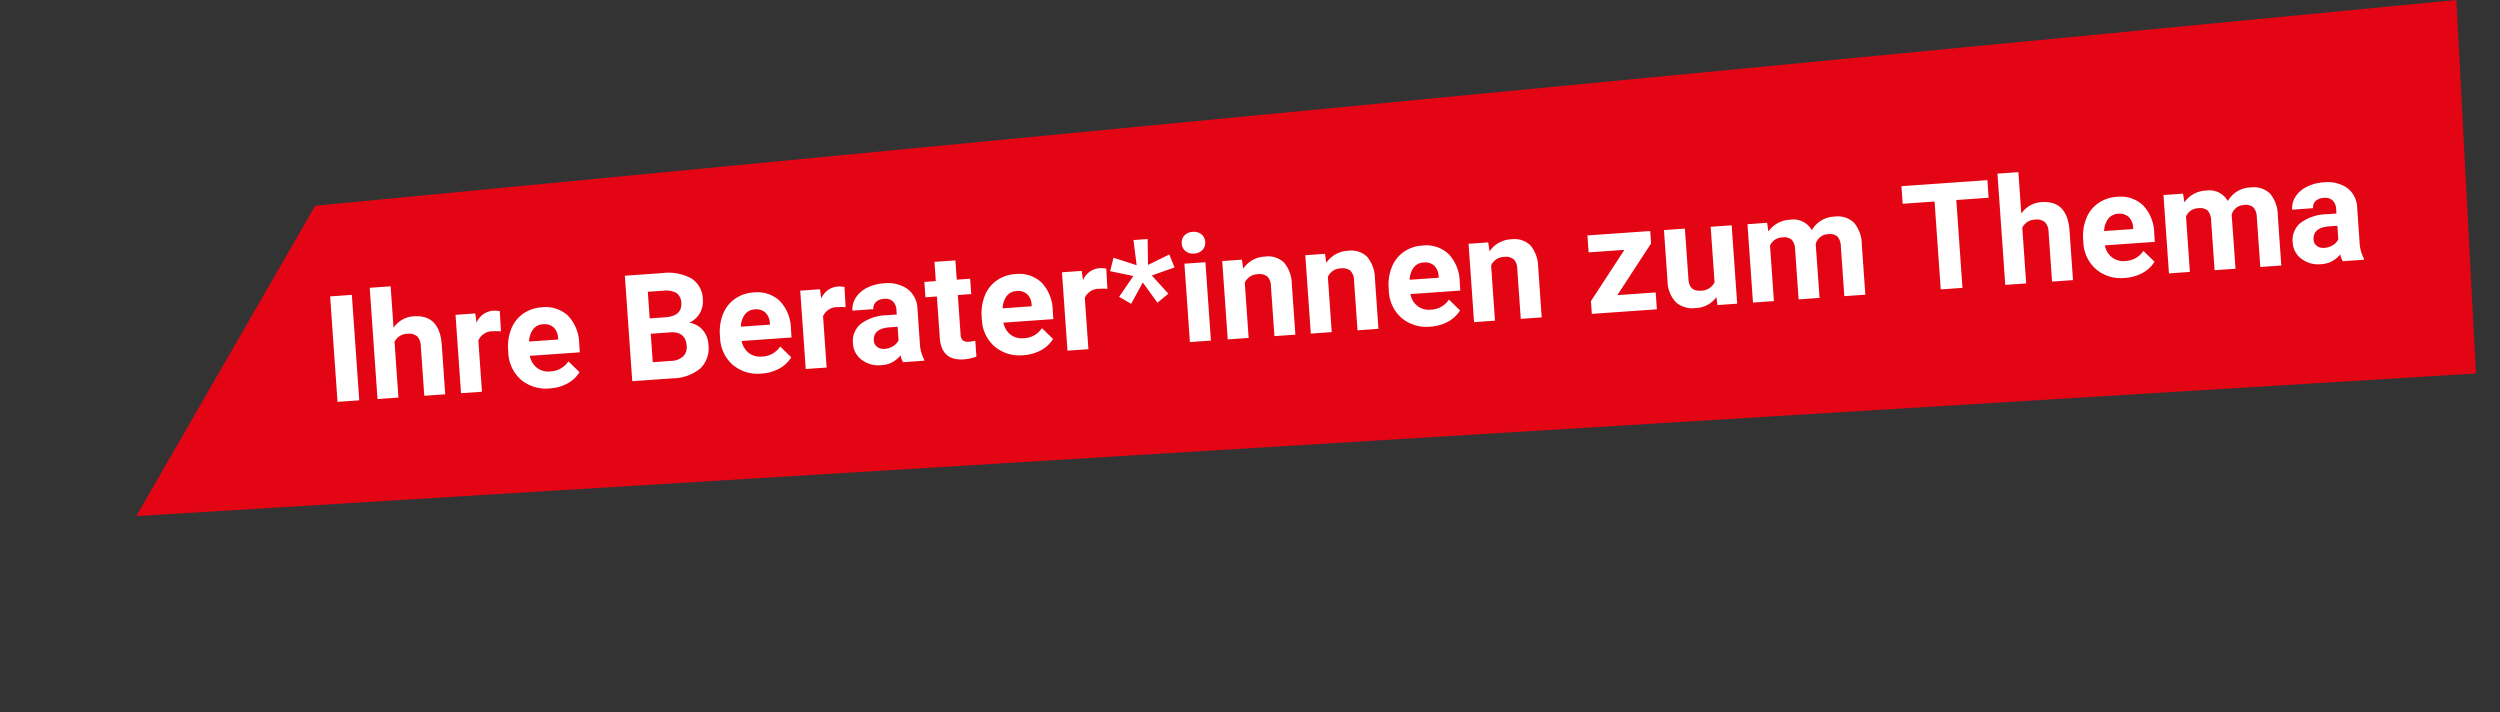 <svg xmlns="http://www.w3.org/2000/svg" xmlns:xlink="http://www.w3.org/1999/xlink" width="437.304" height="124.592" viewBox="0 0 437.304 124.592"><rect x="0" y="0" width="437.304" height="124.592" fill="#333333" stroke="none"/><defs><clipPath id="clip-path"><path id="Pfad_40" data-name="Pfad 40" d="M0,22.167H437.3V-98.521H0Z" transform="translate(0 98.521)" fill="none"></path></clipPath></defs><g id="Gruppe_53" data-name="Gruppe 53" transform="translate(-373.848 -382.575)"><g id="Gruppe_43" data-name="Gruppe 43" transform="translate(373.848 485)"><g id="Gruppe_43-2" data-name="Gruppe 43" transform="translate(23.842 -98.521)"><path id="Pfad_36" data-name="Pfad 36" d="M114.251-3.9l-374.54,35.988L-291.578,86.37l356.9-21.756,52.353-3.191Z" transform="translate(291.578)" fill="#e30513"></path></g></g><path id="Pfad_41" data-name="Pfad 41" d="M5.7,0H1.892V-18.484H5.7Zm6.868-12.238a4.579,4.579,0,0,1,3.669-1.752q4.469,0,4.532,5.192V0H17.1V-8.7a2.552,2.552,0,0,0-.508-1.746,2.177,2.177,0,0,0-1.688-.565,2.5,2.5,0,0,0-2.336,1.244V0H8.9V-19.5h3.669ZM31.256-10.3a9.967,9.967,0,0,0-1.32-.1,2.687,2.687,0,0,0-2.729,1.409V0H23.537V-13.736H27l.1,1.638a3.4,3.4,0,0,1,3.06-1.892,3.844,3.844,0,0,1,1.143.165ZM39.1.254A6.743,6.743,0,0,1,34.182-1.6a6.588,6.588,0,0,1-1.9-4.938v-.355a8.3,8.3,0,0,1,.8-3.7,5.87,5.87,0,0,1,2.266-2.514A6.36,6.36,0,0,1,38.7-13.99a5.7,5.7,0,0,1,4.437,1.777,7.222,7.222,0,0,1,1.619,5.04v1.5H36a3.408,3.408,0,0,0,1.073,2.158,3.243,3.243,0,0,0,2.266.813A3.96,3.96,0,0,0,42.656-4.24l1.8,2.019A5.508,5.508,0,0,1,42.225-.4,7.331,7.331,0,0,1,39.1.254ZM38.683-11.02a2.3,2.3,0,0,0-1.771.736,3.8,3.8,0,0,0-.87,2.107h5.1v-.292a2.712,2.712,0,0,0-.66-1.885A2.371,2.371,0,0,0,38.683-11.02ZM53.549,0V-18.484h6.475a8.5,8.5,0,0,1,5.1,1.289,4.406,4.406,0,0,1,1.739,3.777,4.176,4.176,0,0,1-.7,2.393,4.033,4.033,0,0,1-1.942,1.517,3.9,3.9,0,0,1,2.241,1.435,4.241,4.241,0,0,1,.819,2.641,4.878,4.878,0,0,1-1.7,4.037A7.658,7.658,0,0,1,60.734,0Zm3.809-8.049V-3.06H60.62a3.149,3.149,0,0,0,2.1-.641,2.2,2.2,0,0,0,.755-1.771q0-2.539-2.628-2.577Zm0-2.691h2.818q2.882-.051,2.882-2.3a2.123,2.123,0,0,0-.73-1.809,3.839,3.839,0,0,0-2.3-.552H57.357ZM76.223.254A6.743,6.743,0,0,1,71.3-1.6a6.588,6.588,0,0,1-1.9-4.938v-.355a8.3,8.3,0,0,1,.8-3.7,5.87,5.87,0,0,1,2.266-2.514,6.36,6.36,0,0,1,3.345-.882,5.7,5.7,0,0,1,4.437,1.777,7.222,7.222,0,0,1,1.619,5.04v1.5H73.125A3.408,3.408,0,0,0,74.2-3.517a3.243,3.243,0,0,0,2.266.813A3.96,3.96,0,0,0,79.777-4.24l1.8,2.019A5.508,5.508,0,0,1,79.346-.4,7.331,7.331,0,0,1,76.223.254ZM75.8-11.02a2.3,2.3,0,0,0-1.771.736,3.8,3.8,0,0,0-.87,2.107h5.1v-.292a2.712,2.712,0,0,0-.66-1.885A2.371,2.371,0,0,0,75.8-11.02Zm15.869.724a9.967,9.967,0,0,0-1.32-.1,2.687,2.687,0,0,0-2.729,1.409V0H83.954V-13.736H87.42l.1,1.638a3.4,3.4,0,0,1,3.06-1.892,3.844,3.844,0,0,1,1.143.165ZM101.017,0a4.074,4.074,0,0,1-.368-1.231A4.439,4.439,0,0,1,97.183.254,4.877,4.877,0,0,1,93.837-.914a3.756,3.756,0,0,1-1.327-2.945,3.882,3.882,0,0,1,1.619-3.352,7.987,7.987,0,0,1,4.678-1.181H100.5v-.787a2.264,2.264,0,0,0-.489-1.523,1.923,1.923,0,0,0-1.542-.571,2.186,2.186,0,0,0-1.454.444,1.509,1.509,0,0,0-.527,1.219H92.815a3.686,3.686,0,0,1,.736-2.209,4.867,4.867,0,0,1,2.082-1.593,7.588,7.588,0,0,1,3.021-.578,6,6,0,0,1,4.031,1.276,4.463,4.463,0,0,1,1.492,3.586v5.954a6.567,6.567,0,0,0,.546,2.958V0ZM97.982-2.552a3.16,3.16,0,0,0,1.5-.362,2.376,2.376,0,0,0,1.016-.971V-6.246H99.125q-2.755,0-2.933,1.9l-.013.216A1.469,1.469,0,0,0,96.662-3,1.874,1.874,0,0,0,97.982-2.552Zm13.406-14.562v3.377h2.349v2.691h-2.349v6.855a1.637,1.637,0,0,0,.292,1.092,1.467,1.467,0,0,0,1.117.33,5.851,5.851,0,0,0,1.079-.089v2.78a7.553,7.553,0,0,1-2.222.33q-3.859,0-3.936-3.9v-7.4h-2.006v-2.691h2.006v-3.377ZM122.1.254A6.743,6.743,0,0,1,117.184-1.6a6.588,6.588,0,0,1-1.9-4.938v-.355a8.3,8.3,0,0,1,.8-3.7,5.87,5.87,0,0,1,2.266-2.514,6.36,6.36,0,0,1,3.345-.882,5.7,5.7,0,0,1,4.437,1.777,7.222,7.222,0,0,1,1.619,5.04v1.5h-8.747a3.408,3.408,0,0,0,1.073,2.158,3.243,3.243,0,0,0,2.266.813,3.96,3.96,0,0,0,3.313-1.536l1.8,2.019A5.508,5.508,0,0,1,125.227-.4,7.331,7.331,0,0,1,122.1.254Zm-.419-11.273a2.3,2.3,0,0,0-1.771.736,3.8,3.8,0,0,0-.87,2.107h5.1v-.292a2.712,2.712,0,0,0-.66-1.885A2.371,2.371,0,0,0,121.685-11.02Zm15.869.724a9.967,9.967,0,0,0-1.32-.1A2.687,2.687,0,0,0,133.5-8.988V0h-3.669V-13.736H133.3l.1,1.638a3.4,3.4,0,0,1,3.06-1.892,3.844,3.844,0,0,1,1.143.165Zm4.685-1.917-3.986-1.13.749-2.3,3.948,1.587-.254-4.431h2.488l-.254,4.52,3.847-1.562.749,2.323-4.062,1.13L148.129-8.7,146.11-7.262,143.8-10.969l-2.285,3.58L139.5-8.76ZM154.972,0H151.29V-13.736h3.682Zm-3.9-17.291a1.807,1.807,0,0,1,.552-1.358,2.075,2.075,0,0,1,1.5-.533,2.079,2.079,0,0,1,1.5.533,1.8,1.8,0,0,1,.559,1.358,1.8,1.8,0,0,1-.565,1.371,2.084,2.084,0,0,1-1.492.533,2.084,2.084,0,0,1-1.492-.533A1.8,1.8,0,0,1,151.074-17.291Zm10.3,3.555.114,1.587a4.8,4.8,0,0,1,3.948-1.841,3.986,3.986,0,0,1,3.25,1.282,5.982,5.982,0,0,1,1.092,3.834V0h-3.669V-8.785a2.38,2.38,0,0,0-.508-1.695,2.273,2.273,0,0,0-1.688-.527,2.524,2.524,0,0,0-2.323,1.32V0h-3.669V-13.736Zm14.562,0,.114,1.587a4.8,4.8,0,0,1,3.948-1.841,3.986,3.986,0,0,1,3.25,1.282,5.982,5.982,0,0,1,1.092,3.834V0h-3.669V-8.785a2.38,2.38,0,0,0-.508-1.695,2.273,2.273,0,0,0-1.688-.527,2.524,2.524,0,0,0-2.323,1.32V0h-3.669V-13.736ZM193.438.254A6.743,6.743,0,0,1,188.519-1.6a6.588,6.588,0,0,1-1.9-4.938v-.355a8.3,8.3,0,0,1,.8-3.7,5.87,5.87,0,0,1,2.266-2.514,6.36,6.36,0,0,1,3.345-.882,5.7,5.7,0,0,1,4.437,1.777,7.222,7.222,0,0,1,1.619,5.04v1.5h-8.747a3.408,3.408,0,0,0,1.073,2.158,3.243,3.243,0,0,0,2.266.813,3.96,3.96,0,0,0,3.313-1.536l1.8,2.019A5.508,5.508,0,0,1,196.562-.4,7.331,7.331,0,0,1,193.438.254ZM193.02-11.02a2.3,2.3,0,0,0-1.771.736,3.8,3.8,0,0,0-.87,2.107h5.1v-.292a2.712,2.712,0,0,0-.66-1.885A2.371,2.371,0,0,0,193.02-11.02Zm11.527-2.717.114,1.587a4.8,4.8,0,0,1,3.948-1.841,3.986,3.986,0,0,1,3.25,1.282,5.982,5.982,0,0,1,1.092,3.834V0h-3.669V-8.785a2.38,2.38,0,0,0-.508-1.695,2.273,2.273,0,0,0-1.688-.527,2.524,2.524,0,0,0-2.323,1.32V0h-3.669V-13.736ZM226.421-2.958h6.716V0h-11.4V-2.234l6.462-8.531h-6.271v-2.971h11.007v2.171ZM243.661-1.4A4.6,4.6,0,0,1,239.9.254a4.339,4.339,0,0,1-3.371-1.27,5.419,5.419,0,0,1-1.187-3.72v-9h3.669v8.874q0,2.146,1.955,2.146a2.65,2.65,0,0,0,2.564-1.295v-9.725h3.682V0h-3.453Zm9.763-12.34.114,1.536a4.827,4.827,0,0,1,3.948-1.79A3.664,3.664,0,0,1,261.13-11.9a4.716,4.716,0,0,1,4.126-2.095,4.1,4.1,0,0,1,3.326,1.3,5.981,5.981,0,0,1,1.092,3.917V0h-3.682V-8.76a2.616,2.616,0,0,0-.457-1.708,2.025,2.025,0,0,0-1.612-.54,2.29,2.29,0,0,0-2.285,1.574L261.65,0h-3.669V-8.747a2.584,2.584,0,0,0-.47-1.727,2.045,2.045,0,0,0-1.6-.533,2.378,2.378,0,0,0-2.26,1.295V0h-3.669V-13.736ZM292.36-15.4H286.7V0H282.89V-15.4H277.3v-3.085H292.36Zm5.51,3.161a4.579,4.579,0,0,1,3.669-1.752q4.469,0,4.532,5.192V0H302.4V-8.7a2.552,2.552,0,0,0-.508-1.746,2.177,2.177,0,0,0-1.688-.565,2.5,2.5,0,0,0-2.336,1.244V0H294.2V-19.5h3.669ZM315.161.254A6.743,6.743,0,0,1,310.242-1.6a6.588,6.588,0,0,1-1.9-4.938v-.355a8.3,8.3,0,0,1,.8-3.7,5.87,5.87,0,0,1,2.266-2.514,6.36,6.36,0,0,1,3.345-.882,5.7,5.7,0,0,1,4.437,1.777,7.222,7.222,0,0,1,1.619,5.04v1.5h-8.747a3.408,3.408,0,0,0,1.073,2.158A3.243,3.243,0,0,0,315.4-2.7a3.96,3.96,0,0,0,3.313-1.536l1.8,2.019A5.508,5.508,0,0,1,318.284-.4,7.331,7.331,0,0,1,315.161.254Zm-.419-11.273a2.3,2.3,0,0,0-1.771.736,3.8,3.8,0,0,0-.87,2.107h5.1v-.292a2.712,2.712,0,0,0-.66-1.885A2.371,2.371,0,0,0,314.742-11.02Zm11.591-2.717.114,1.536a4.827,4.827,0,0,1,3.948-1.79,3.664,3.664,0,0,1,3.644,2.095,4.716,4.716,0,0,1,4.126-2.095,4.1,4.1,0,0,1,3.326,1.3,5.981,5.981,0,0,1,1.092,3.917V0H338.9V-8.76a2.616,2.616,0,0,0-.457-1.708,2.025,2.025,0,0,0-1.612-.54,2.29,2.29,0,0,0-2.285,1.574L334.56,0h-3.669V-8.747a2.584,2.584,0,0,0-.47-1.727,2.045,2.045,0,0,0-1.6-.533,2.378,2.378,0,0,0-2.26,1.295V0h-3.669V-13.736ZM353.361,0a4.074,4.074,0,0,1-.368-1.231A4.439,4.439,0,0,1,349.527.254a4.877,4.877,0,0,1-3.345-1.168,3.756,3.756,0,0,1-1.327-2.945,3.882,3.882,0,0,1,1.619-3.352,7.987,7.987,0,0,1,4.678-1.181h1.688v-.787a2.264,2.264,0,0,0-.489-1.523,1.923,1.923,0,0,0-1.542-.571,2.186,2.186,0,0,0-1.454.444,1.509,1.509,0,0,0-.527,1.219H345.16a3.686,3.686,0,0,1,.736-2.209,4.867,4.867,0,0,1,2.082-1.593A7.588,7.588,0,0,1,351-13.99a6,6,0,0,1,4.031,1.276,4.463,4.463,0,0,1,1.492,3.586v5.954a6.567,6.567,0,0,0,.546,2.958V0Zm-3.034-2.552a3.16,3.16,0,0,0,1.5-.362,2.376,2.376,0,0,0,1.016-.971V-6.246H351.47q-2.755,0-2.933,1.9l-.013.216A1.469,1.469,0,0,0,349.007-3,1.874,1.874,0,0,0,350.327-2.552Z" transform="matrix(0.998, -0.07, 0.07, 0.998, 431, 453)" fill="#fff"></path></g></svg>